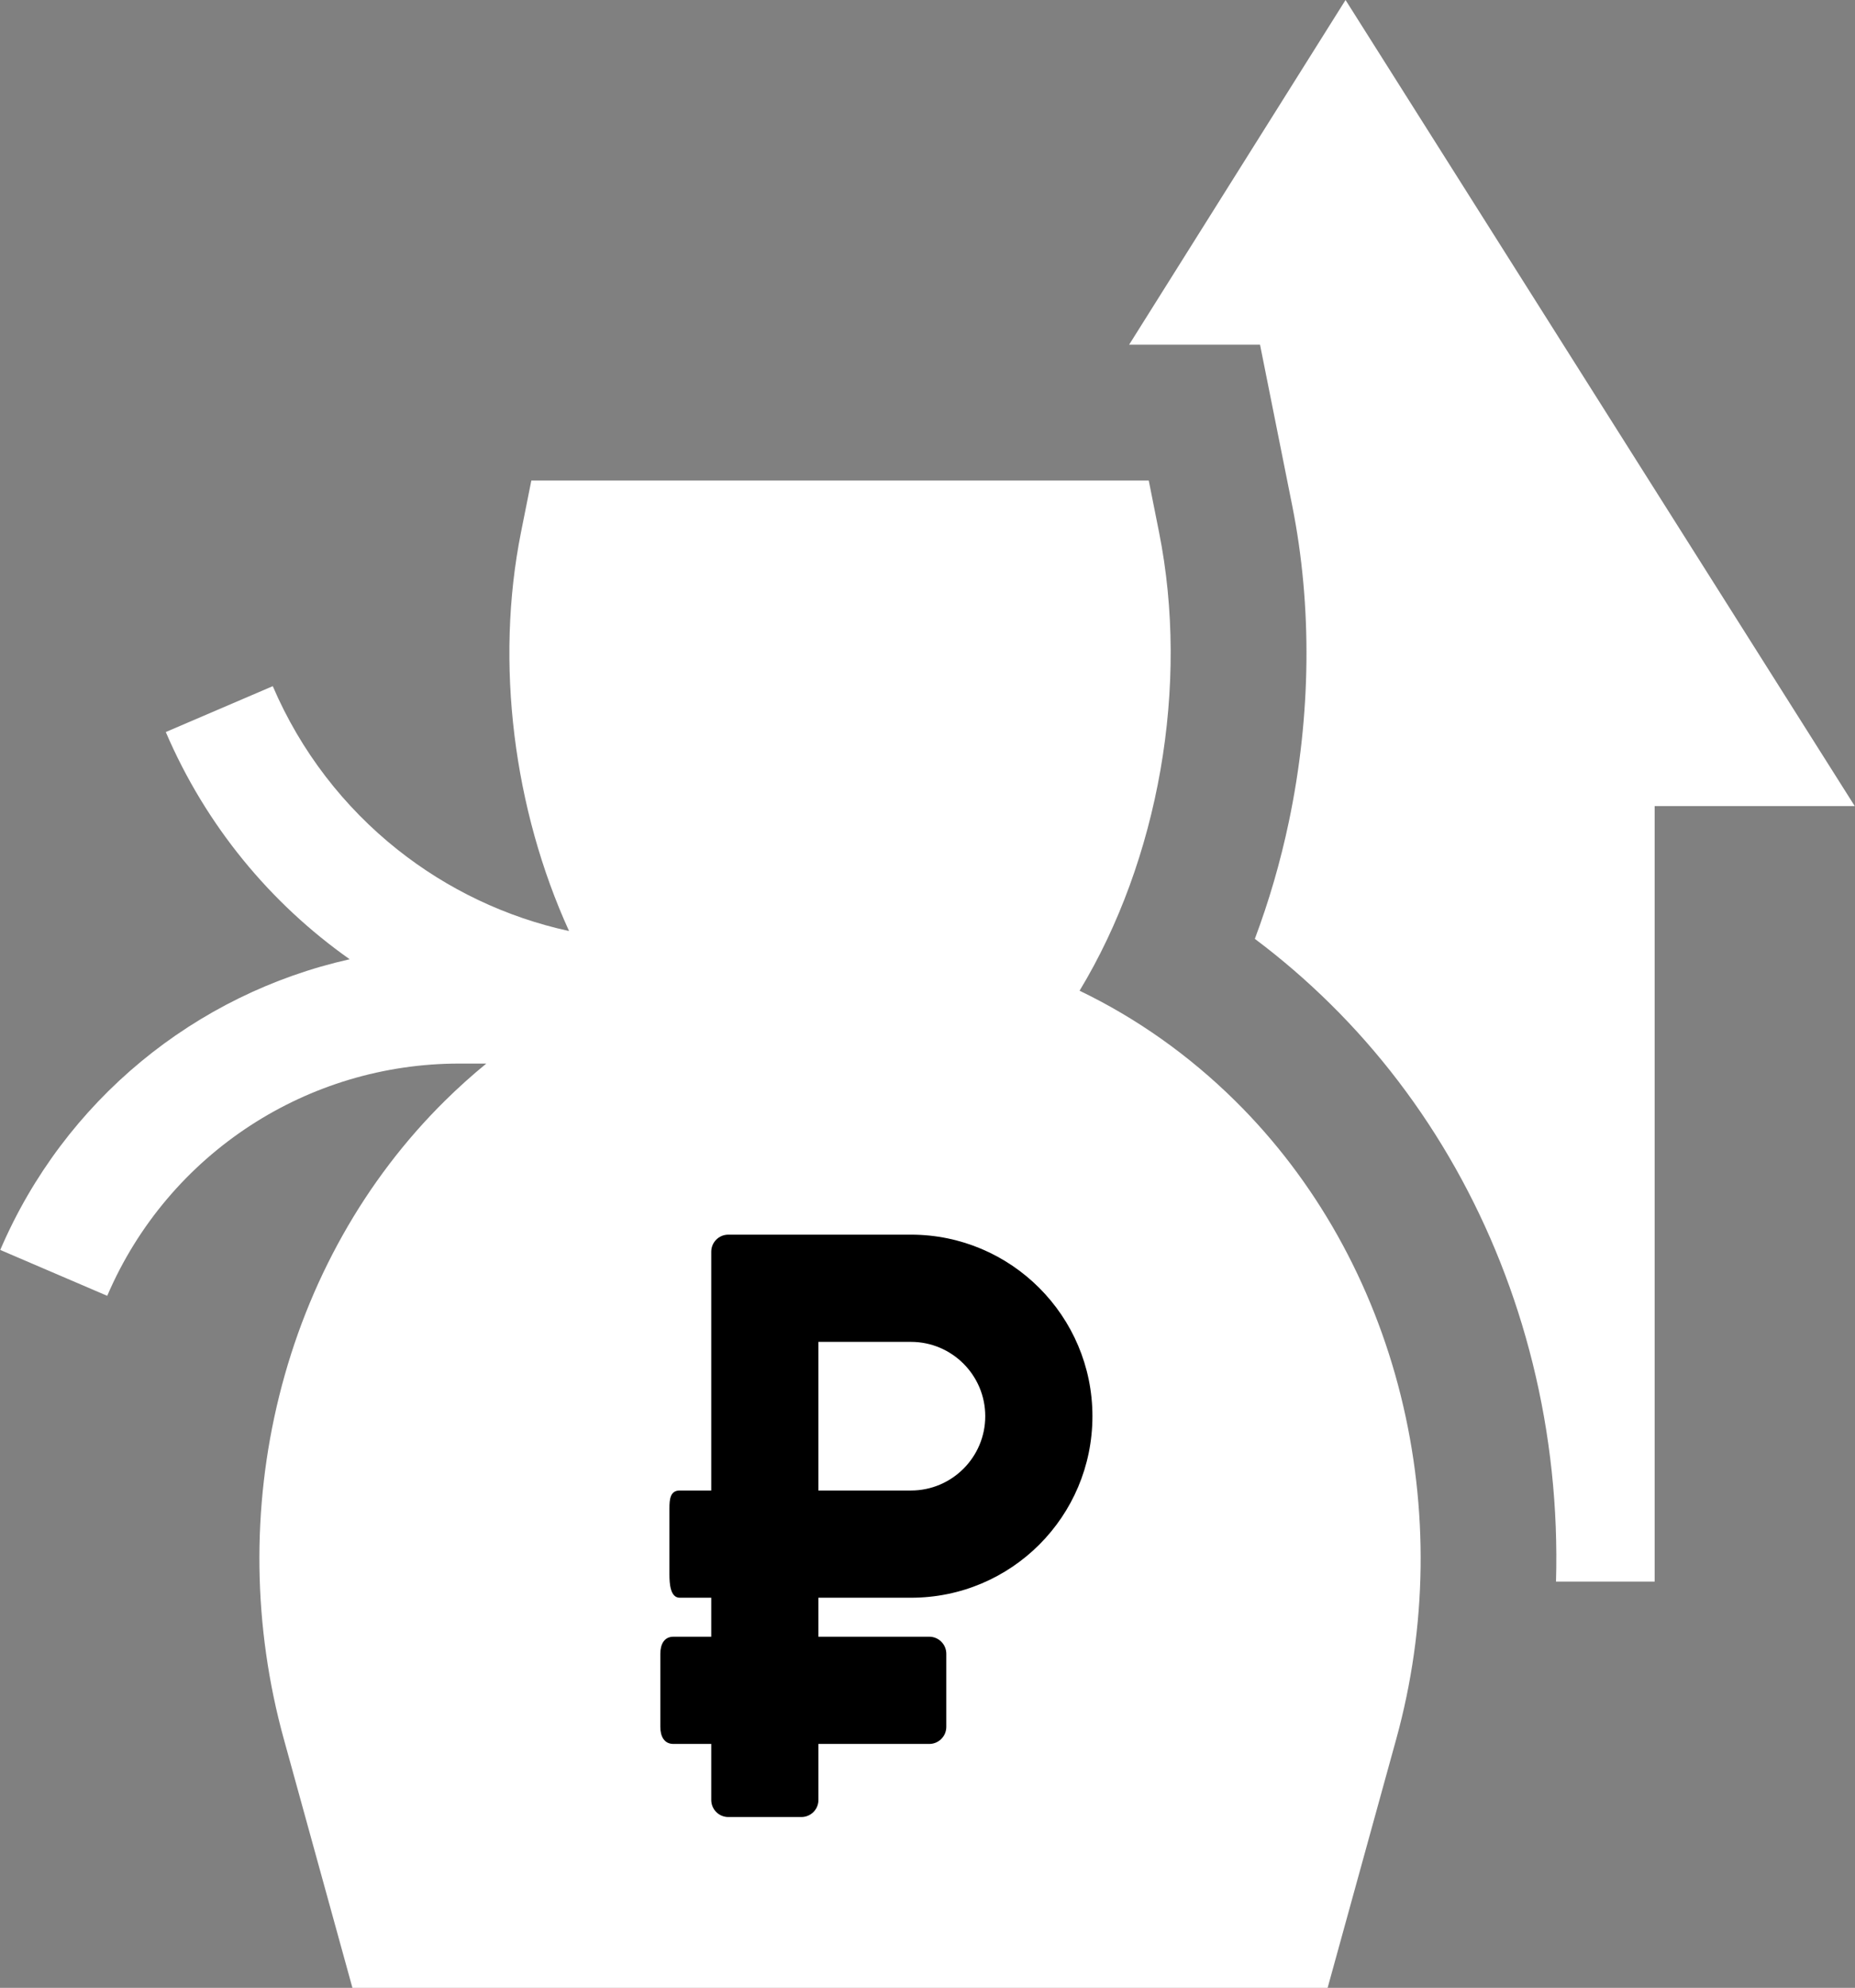 <?xml version="1.0" encoding="UTF-8"?> <svg xmlns="http://www.w3.org/2000/svg" width="478" height="512" viewBox="0 0 478 512" fill="none"><rect x="0" y="0" width="478" height="512" fill="#808080" stroke="none"/> <path d="M346.721 0L290.955 88.781H324.687L332.727 128.96L332.97 130.178C338.159 156.118 337.866 184.273 332.125 211.601C329.94 222.005 326.994 232.121 323.35 241.814C330.159 246.913 336.676 252.526 342.863 258.633C368.083 283.532 386.086 315.504 394.928 351.091C399.503 369.505 401.491 388.458 400.956 407.362H426.378V207.617H477.935L346.721 0Z" fill="white"></path> <path d="M360.969 359.526C353.68 330.187 338.918 303.909 318.28 283.533C306.305 271.71 292.761 262.186 278.187 255.172C298.55 221.515 306.575 176.62 298.66 137.048L296.012 123.773H136.915L134.263 137.041C127.5 170.855 132.377 208.548 146.636 239.801C130.374 236.262 115.291 229.037 102.458 218.849C88.694 207.922 77.517 193.598 70.288 176.73L42.72 188.544C53.032 212.606 69.628 232.633 90.104 247.066C50.349 255.981 16.573 283.417 0.064 321.938L27.631 333.752C35.51 315.368 48.523 300.283 64.572 289.857C80.245 279.676 98.813 273.936 118.343 273.936H125.314C121.636 276.943 118.073 280.143 114.64 283.532C94.002 303.908 79.239 330.186 71.951 359.526C64.758 388.478 65.167 419.044 73.135 447.918L90.817 512H342.103L359.785 447.918C367.752 419.044 368.161 388.48 360.969 359.526ZM227.594 424.092V439.073H208.565V424.767C195.07 423.957 181.978 420.313 173.881 415.32L184.138 392.107C193.045 397.371 204.921 400.745 215.314 400.745C224.357 400.745 227.595 398.856 227.595 395.616C227.595 383.739 175.367 393.322 175.367 358.097C175.367 342.847 186.433 330.026 208.566 326.921V312.211H227.595V326.652C237.582 327.597 247.3 330.161 254.992 334.479L245.41 357.557C236.099 352.833 227.326 350.539 219.094 350.539C209.782 350.539 206.812 353.238 206.812 356.477C206.812 367.813 259.041 358.367 259.041 393.186C259.04 407.761 248.513 420.448 227.594 424.092Z" fill="white"></path> <rect x="151" y="297" width="123" height="162" fill="white"></rect> <path d="M234.742 411.516C260.609 411.516 281.5 390.581 281.5 364.758C281.5 338.975 260.525 318 234.742 318H187.672C185.245 318 183.277 319.968 183.277 322.395V383.898H175.156C172.729 383.898 172.5 386.073 172.5 388.5V405.5C172.5 407.927 172.729 411.516 175.156 411.516H183.277V421.555H173.551C171.124 421.555 170.156 423.522 170.156 425.949V444.777C170.156 447.204 171.124 449.172 173.551 449.172H183.277V463.605C183.277 466.032 185.245 468 187.672 468H206.5C208.927 468 210.895 466.032 210.895 463.605V449.172H239.449C241.876 449.172 243.844 447.204 243.844 444.777V425.949C243.844 423.522 241.876 421.554 239.449 421.554H210.894V411.516H234.742ZM210.894 345.617H234.742C245.296 345.617 253.883 354.204 253.883 364.758C253.883 375.312 245.296 383.898 234.742 383.898H210.894V345.617Z" fill="black"></path> </svg> 
